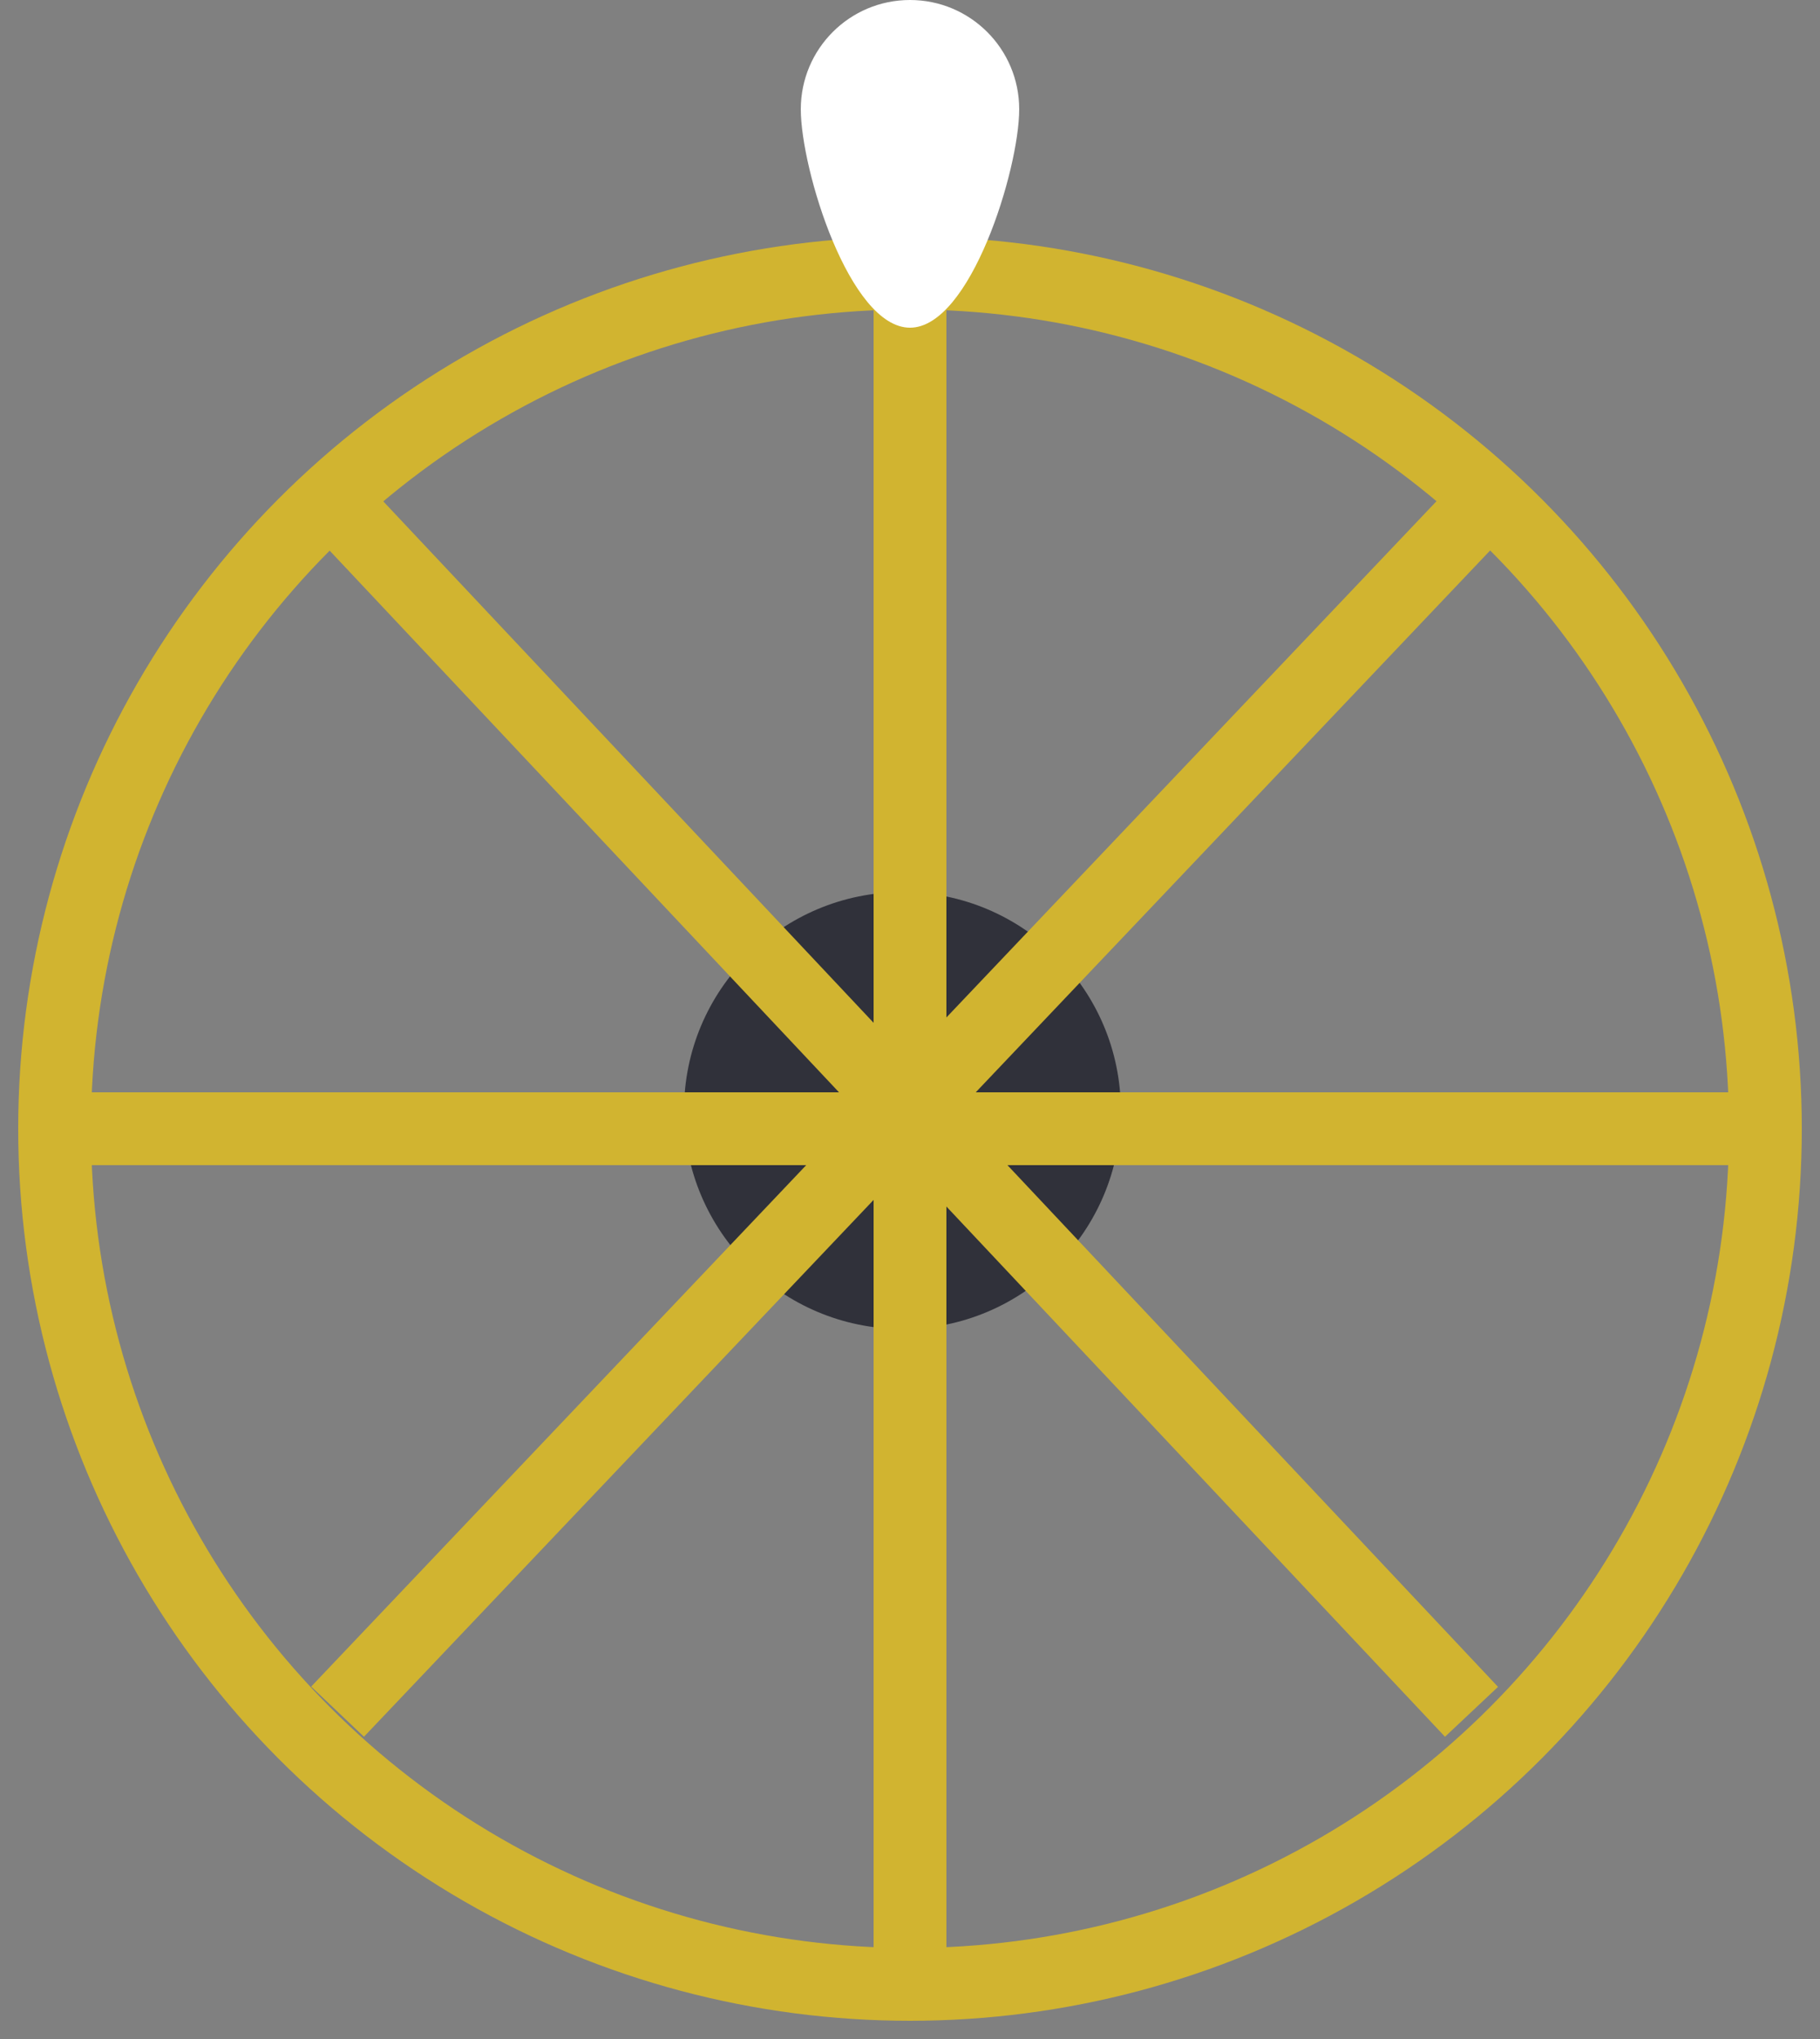 <?xml version="1.0" encoding="utf-8"?>
<!-- Generator: Adobe Illustrator 16.0.0, SVG Export Plug-In . SVG Version: 6.00 Build 0)  -->
<!DOCTYPE svg PUBLIC "-//W3C//DTD SVG 1.1//EN" "http://www.w3.org/Graphics/SVG/1.1/DTD/svg11.dtd">
<svg version="1.1" id="Layer_1" xmlns="http://www.w3.org/2000/svg" xmlns:xlink="http://www.w3.org/1999/xlink" x="0px" y="0px"
	 width="25px" height="28px" viewBox="0 0 25 28" enable-background="new 0 0 25 28" xml:space="preserve">
<rect x="0" y="0" width="25" height="28" fill="#808080" stroke="none"/>
<circle fill="none" stroke="#D1B430" stroke-miterlimit="10" cx="12.5" cy="15.5" r="11.75"/>
<circle fill="#30313A" cx="12.396" cy="15.25" r="3"/>
<line fill="none" stroke="#D1B430" stroke-miterlimit="10" x1="12.5" y1="4" x2="12.5" y2="27"/>
<line fill="none" stroke="#D1B430" x1="24" y1="15.5" x2="1" y2="15.5"/>
<line fill="none" stroke="#D1B430" stroke-miterlimit="10" x1="4.637" y1="23.505" x2="20.637" y2="6.656"/>
<line fill="none" stroke="#D1B430" stroke-miterlimit="10" x1="4.364" y1="6.657" x2="20.213" y2="23.507"/>
<g>
	<rect x="3" y="18" fill="none" width="2" height="2"/>
</g>
<g>
	<rect x="3" y="11" fill="none" width="2" height="2"/>
</g>
<g>
	<rect x="20" y="11" fill="none" width="2" height="2"/>
</g>
<g>
	<rect x="8" y="23" fill="none" width="2" height="2"/>
</g>
<g>
	<rect x="8" y="6" fill="none" width="2" height="2"/>
</g>
<g>
	<rect x="15" y="23" fill="none" width="2" height="2"/>
</g>
<g>
	<rect x="15" y="6" fill="none" width="2" height="2"/>
</g>
<g>
	<rect x="20" y="18" fill="none" width="2" height="2"/>
</g>
<path fill="#FFFFFF" d="M14,1.5c0,0.829-0.672,3-1.5,3c-0.829,0-1.5-2.171-1.5-3S11.671,0,12.5,0C13.328,0,14,0.671,14,1.5z"/>
</svg>
